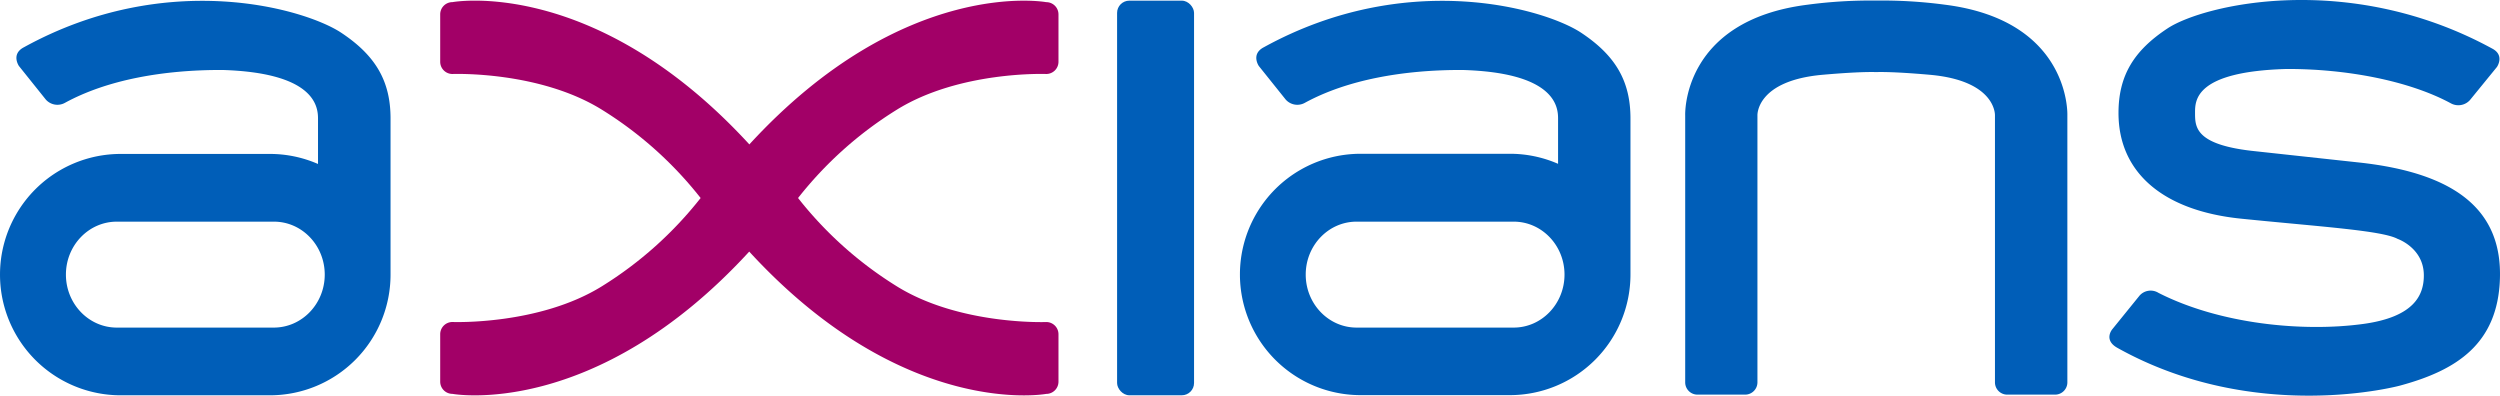 <svg xmlns="http://www.w3.org/2000/svg" width="779.301" height="123.336" viewBox="0 0 779.301 123.336">
  <g id="Calque_2" data-name="Calque 2" transform="translate(0 -0.045)">
    <path id="Path_1" data-name="Path 1" d="M720.89,169.64c-4.43-2.48-1.56-5.81-1.56-5.81l8.37-10.33a4.6,4.6,0,0,1,6-1c19.27,9.81,45.12,12.23,63.73,9.71,16.15-2.18,19-9.14,19-15.15,0-8.58-8.2-11.39-8.2-11.39-4.9-2.63-24.54-3.82-48.78-6.29s-38.2-14.33-38.2-32.93c0-11.54,4.67-19.4,15.33-26.41,11.19-7.36,56.29-18.11,101.07,6.27,4.14,2.11,1.56,5.79,1.56,5.79l-8.4,10.3a4.86,4.86,0,0,1-6,1c-13.11-7.08-32.76-10.76-51.29-10.68-28.38.83-28.41,9.73-28.41,13.65,0,4.37,0,9.82,17.63,11.86l33.41,3.63c31.28,3.37,44.62,15.63,44,36.14s-13.68,28.64-30.84,33.33C809.34,181.37,764.09,193.77,720.89,169.64Z" transform="translate(-60.87 -61.17)" fill="#005eb8"/>
    <rect id="Rectangle_1" data-name="Rectangle 1" width="23.99" height="123.01" rx="3.82" transform="translate(348.22 0.25)" fill="#005eb8"/>
    <path id="Path_2" data-name="Path 2" d="M294.42,139.64C342.68,192.19,387,184,387,184a3.81,3.81,0,0,0,3.82-3.79V165.39A3.81,3.81,0,0,0,387,161.6s-27,1.06-46.65-11.18a118.609,118.609,0,0,1-30.71-27.48,118.61,118.61,0,0,1,30.71-27.48C360,83.22,387,84.28,387,84.28a3.81,3.81,0,0,0,3.82-3.79V65.68A3.81,3.81,0,0,0,387,61.89s-44.29-8.2-92.54,44.34c-48.26-52.55-92.55-44.35-92.55-44.35a3.81,3.81,0,0,0-3.82,3.8v14.8a3.81,3.81,0,0,0,3.82,3.8s27-1.06,46.64,11.17a118.49,118.49,0,0,1,30.72,27.49,118.77,118.77,0,0,1-30.72,27.48c-19.66,12.23-46.64,11.17-46.64,11.17a3.81,3.81,0,0,0-3.82,3.8v14.8a3.81,3.81,0,0,0,3.82,3.8S246.17,192.19,294.42,139.64Z" transform="translate(-60.87 -61.17)" fill="#a20067"/>
    <path id="Path_3" data-name="Path 3" d="M553.79,71.45C542.6,64,499.62,51.3,454.84,75.94c-4.14,2.14-1.56,5.86-1.56,5.86l8.37,10.45a4.83,4.83,0,0,0,6,1c13.11-7.15,30.64-10.3,49.17-10.22,28.38.84,29.73,11.11,29.73,15.06v14.19a37.48,37.48,0,0,0-15-3.13H485a37.617,37.617,0,1,0,0,75.235l46.51,0a37.61,37.61,0,0,0,37.61-37.62V98.14C569.12,86.48,564.45,78.53,553.79,71.45Zm-21.06,91.88h-49c-8.73,0-15.84-7.41-15.84-16.52s7.11-16.5,15.84-16.5h49c8.73,0,15.83,7.4,15.83,16.5s-7.1,16.52-15.83,16.52Z" transform="translate(-60.87 -61.17)" fill="#005eb8"/>
    <path id="Path_4" data-name="Path 4" d="M167.28,71.45C156.09,64,113.12,51.3,68.34,75.94c-4.14,2.14-1.56,5.86-1.56,5.86l8.37,10.45a4.83,4.83,0,0,0,6,1c13.11-7.15,30.63-10.3,49.16-10.22C158.69,83.92,160,94.19,160,98.14v14.19a37.48,37.48,0,0,0-15-3.13H98.49a37.617,37.617,0,1,0,0,75.235l46.51,0a37.61,37.61,0,0,0,37.61-37.62V98.14C182.61,86.48,177.94,78.53,167.28,71.45Zm-21.06,91.88H97.27c-8.74,0-15.85-7.41-15.85-16.52s7.11-16.5,15.85-16.5h49c8.73,0,15.83,7.4,15.83,16.5s-7.1,16.52-15.88,16.52Z" transform="translate(-60.87 -61.17)" fill="#005eb8"/>
    <path id="Path_5" data-name="Path 5" d="M645.72,61.39a147.906,147.906,0,0,1,21.5,1.3c39.27,5,38.09,34.49,38.09,34.49V180.4a3.83,3.83,0,0,1-3.82,3.83H686.57a3.83,3.83,0,0,1-3.83-3.83V97.18s.47-10.83-20.38-12.66c-12.27-1.08-16.64-.83-16.64-.83s-4.37-.25-16.65.83c-20.84,1.83-20.37,12.66-20.37,12.66V180.4a3.84,3.84,0,0,1-3.83,3.83H590a3.83,3.83,0,0,1-3.82-3.83V97.18s-1.19-29.52,38.08-34.49A148,148,0,0,1,645.72,61.39Z" transform="translate(-60.87 -61.17)" fill="#005eb8"/>
  </g>
</svg>
